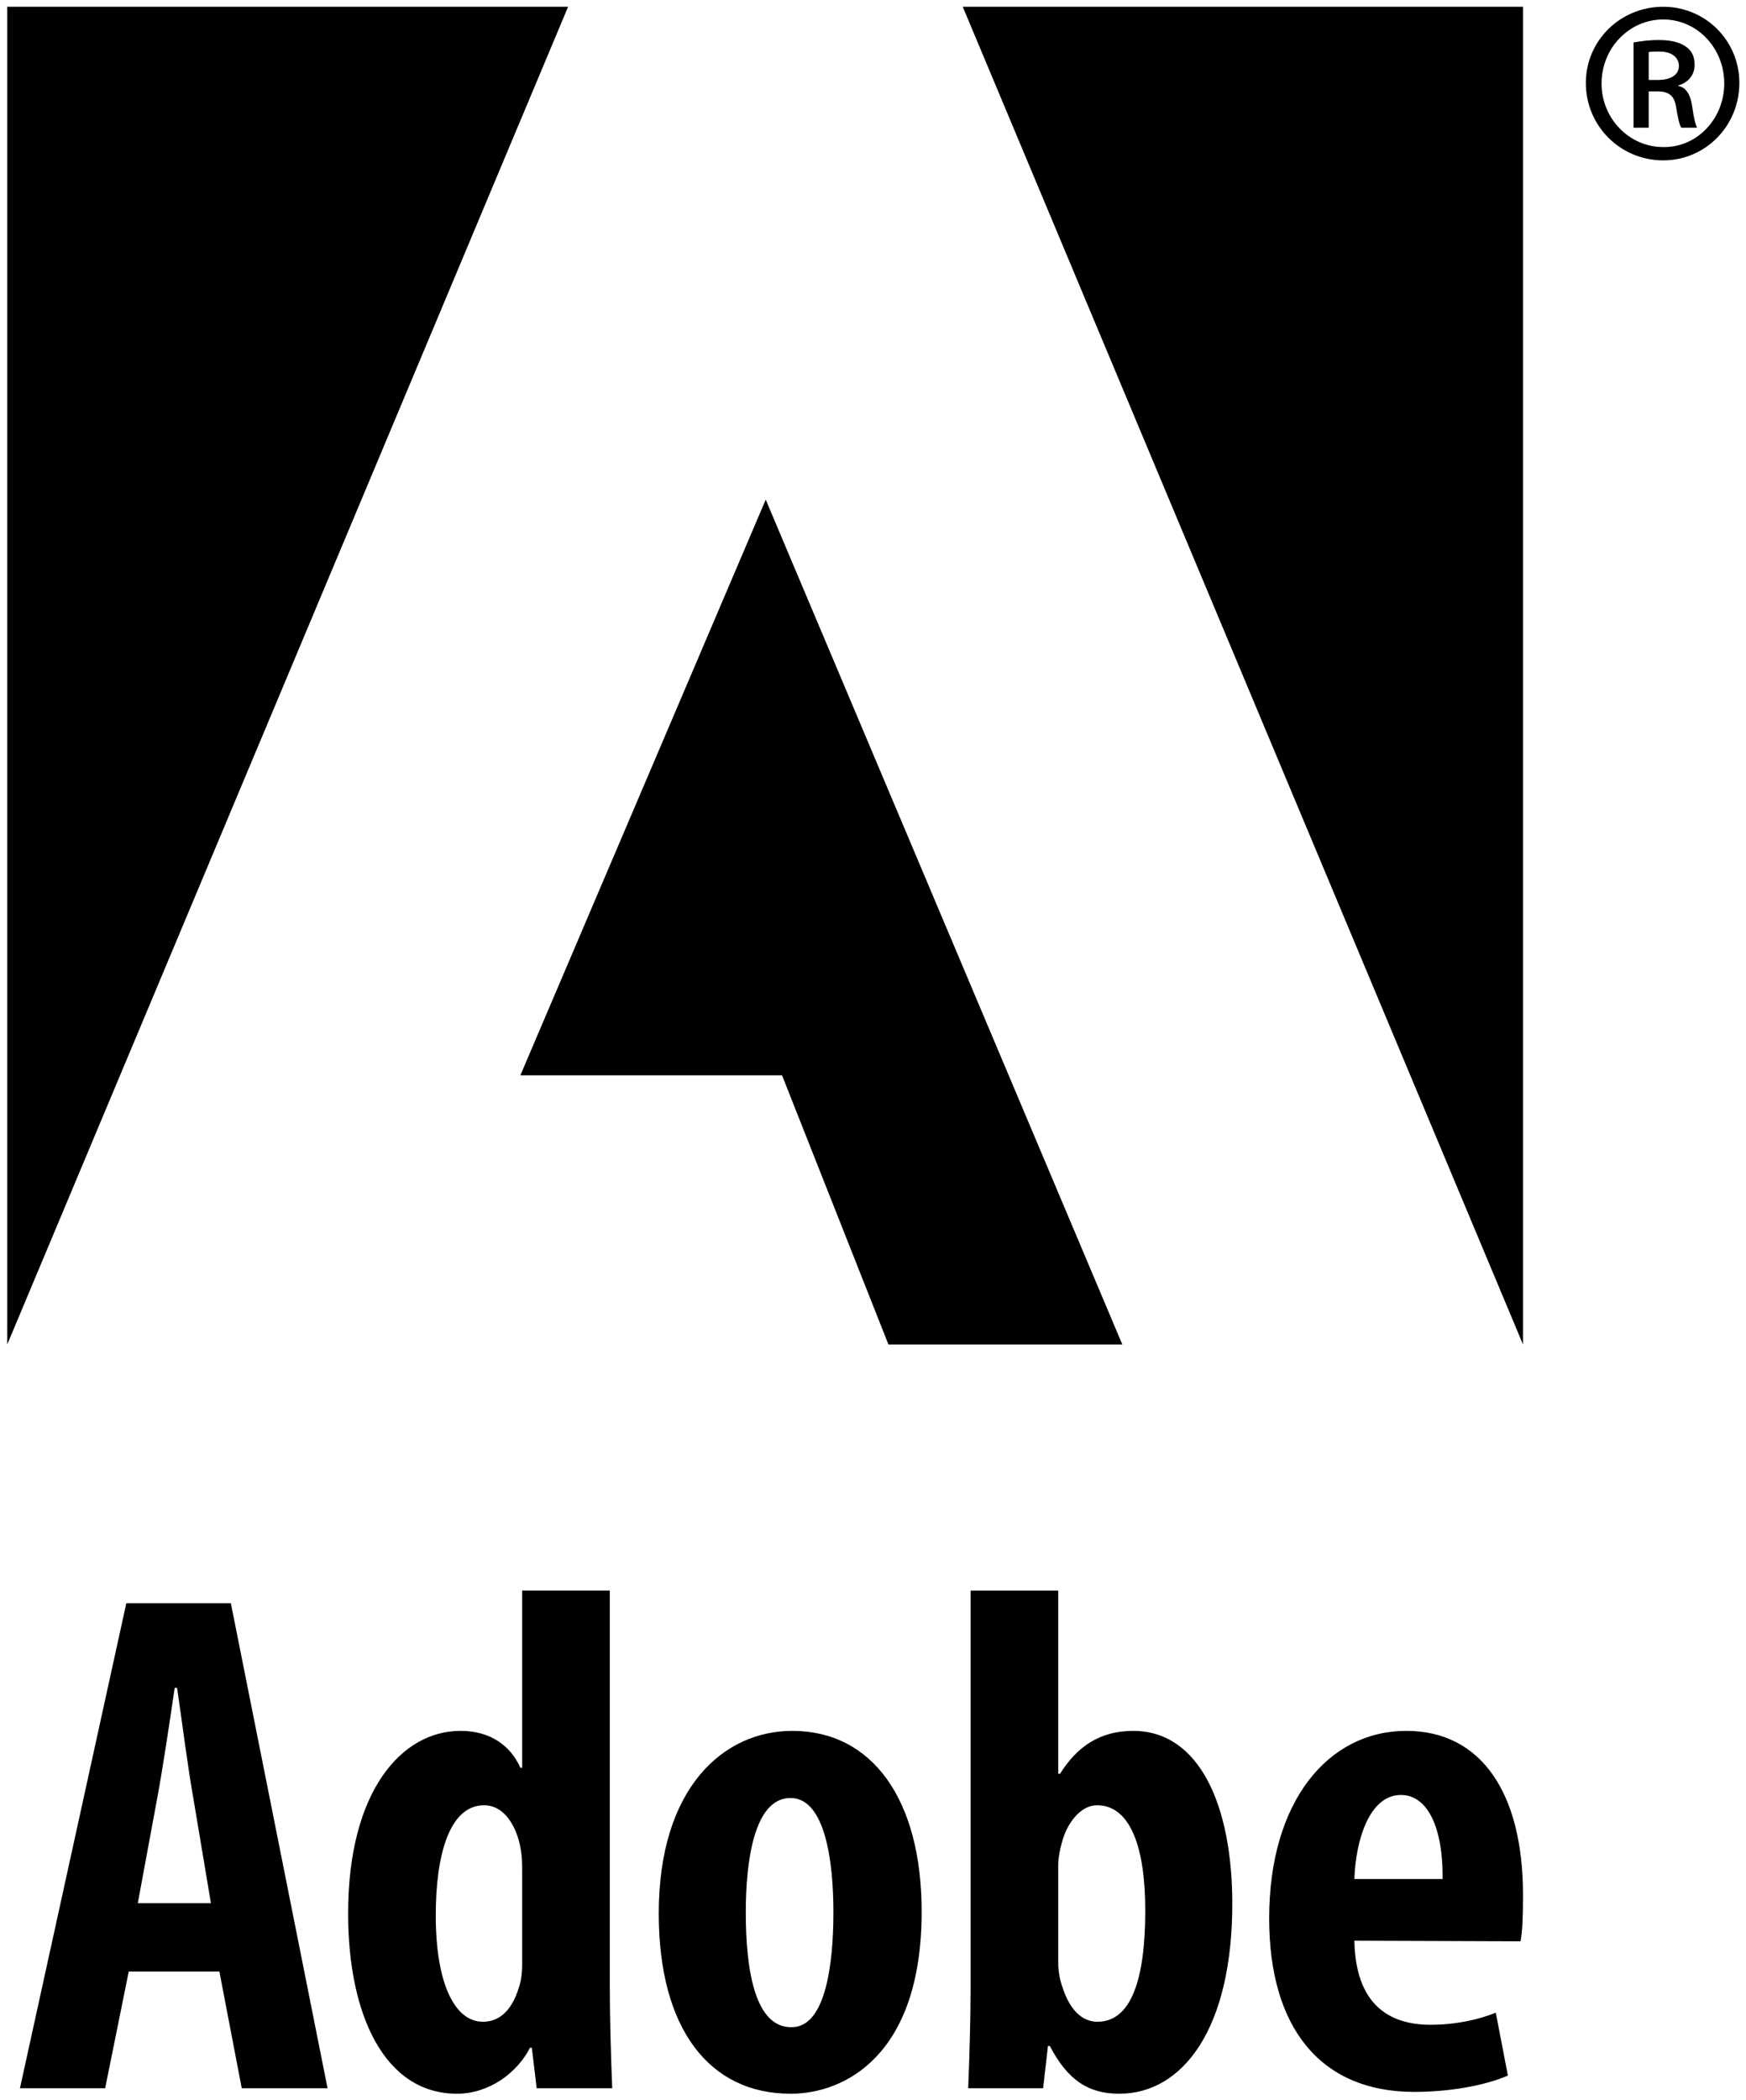 <svg xmlns="http://www.w3.org/2000/svg" width="277.332" height="333.333" viewBox="0 0 2889 3472" shape-rendering="geometricPrecision" text-rendering="geometricPrecision" image-rendering="optimizeQuality" fill-rule="evenodd" clip-rule="evenodd"><defs><style>.fil0{fill:#000;fill-rule:nonzero}</style></defs><g id="Layer_x0020_1"><path class="fil0" d="M213 3260l-39 193H33l176-802h173l160 802H400l-37-193H213zm136-113l-29-173c-9-50-19-129-27-183h-4c-8 55-20 135-29 183l-32 173h121zM1009 2630v657c0 52 2 116 4 166H888l-8-67h-3c-21 41-67 76-121 76-120 0-180-131-180-298 0-203 89-302 186-302 50 0 83 25 99 61h3v-293h145zm-145 465c0-11 0-23-2-35-6-39-27-75-61-75-58 0-80 84-80 182 0 112 31 176 78 176 21 0 46-11 60-58 3-9 5-22 5-37v-153zM1308 3462c-134 0-218-107-218-298 0-209 108-302 221-302 132 0 214 113 214 299 0 239-129 301-216 301h-1zm2-110c56 0 69-104 69-190 0-82-13-189-71-189-61 0-74 107-74 189 0 98 16 190 75 190h1zM1606 2630h145v303h3c28-45 66-71 121-71 110 0 164 124 164 286 0 205-81 314-187 314-51 0-85-22-115-79h-3l-8 70h-124c2-48 4-114 4-166v-657zm145 616c0 14 3 28 6 37 15 48 39 60 59 60 56 0 79-71 79-184 0-103-24-174-80-174-27 0-50 30-58 62-3 10-6 25-6 36v163zM2241 3209c2 105 57 139 126 139 43 0 81-9 108-20l20 104c-39 17-98 27-155 27-155 0-240-106-240-287 0-194 98-310 227-310 124 0 193 103 193 271 0 39-1 60-4 77l-275-1zm146-102c1-81-23-139-69-139-53 0-75 77-77 139h146zM1593 11h927v2212zM940 11H12v2212zM1267 826l590 1397h-387l-176-445H861zM2752 11c70 0 126 56 126 126 0 71-56 128-126 128-71 0-128-57-128-128 0-70 57-126 128-126zm0 21c-56 0-102 47-102 106 0 58 46 105 102 105 56 1 101-47 101-105 0-59-45-106-101-106zm-24 179h-25V70c12-2 24-4 42-4 23 0 37 5 46 12 8 6 13 15 13 29 0 18-12 30-27 34v1c12 2 20 13 23 34 3 22 6 31 8 35h-26c-3-4-6-17-9-36-3-17-12-24-30-24h-15v60zm0-79h16c18 0 34-7 34-23 0-12-9-24-33-24-8 0-13 0-17 1v46z"/></g></svg>
